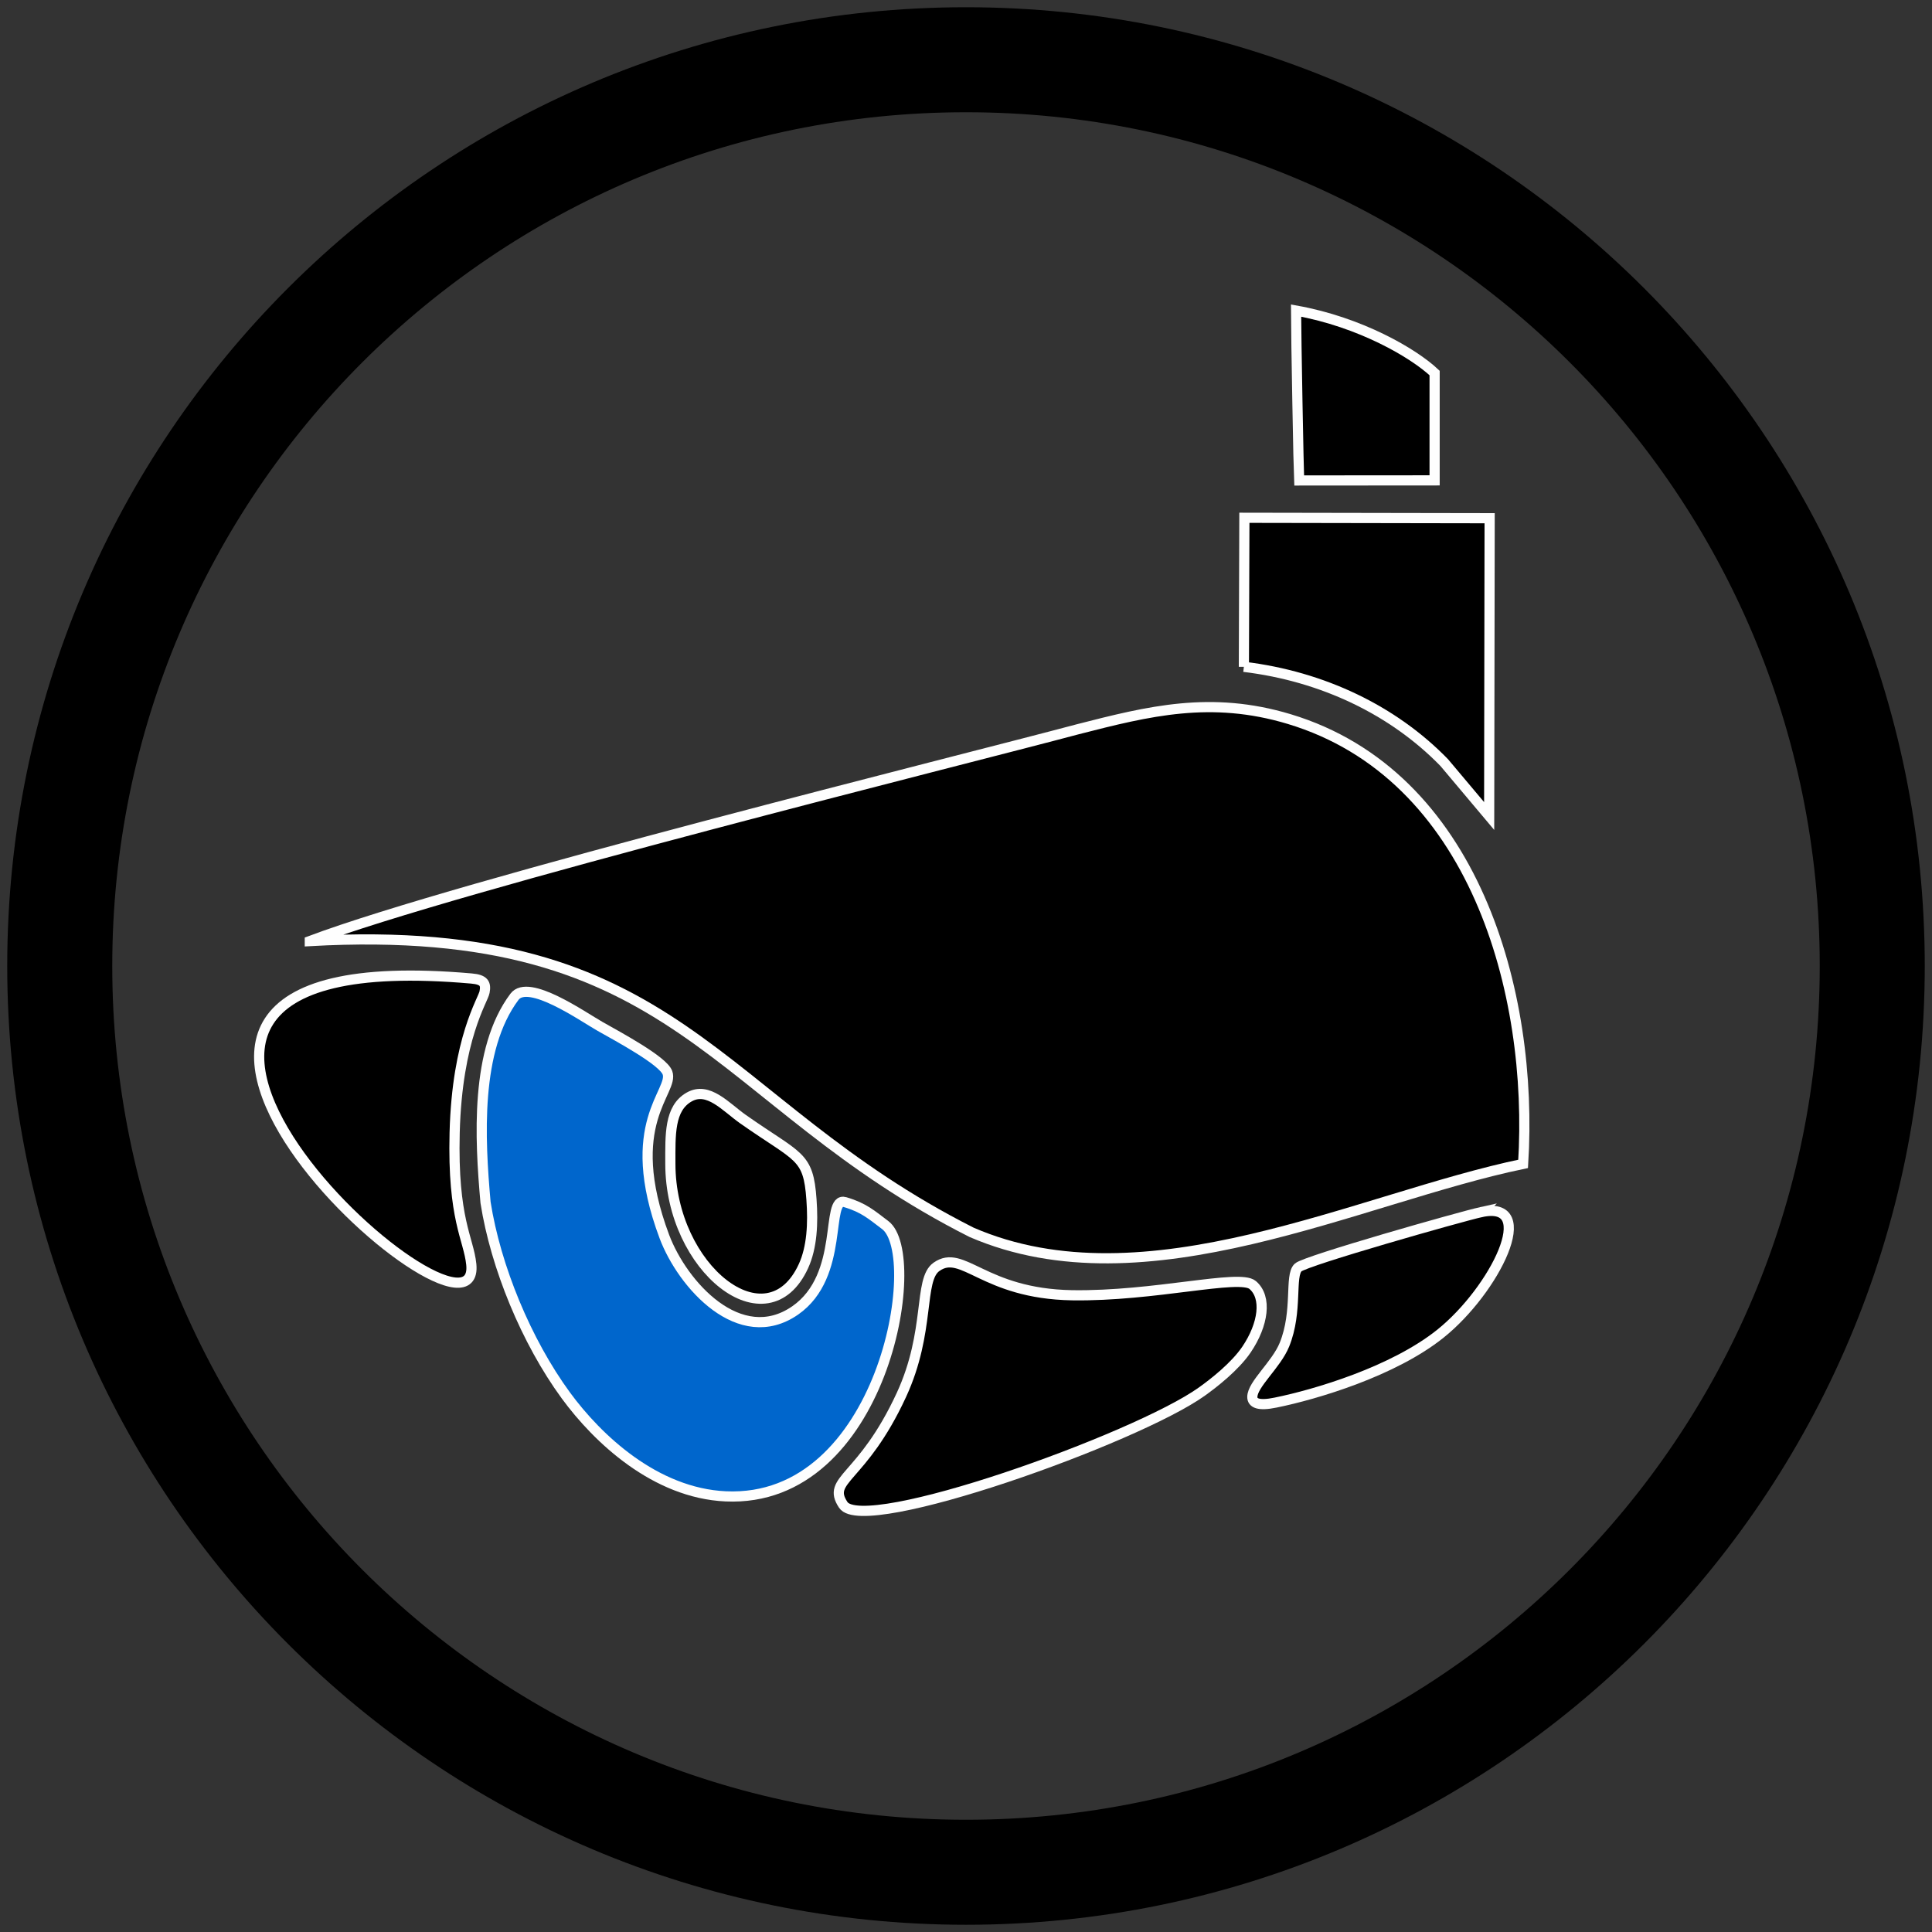 <?xml version="1.0" encoding="UTF-8"?> <!-- Creator: CorelDRAW 2018 (64-Bit) --> <svg xmlns="http://www.w3.org/2000/svg" xmlns:xlink="http://www.w3.org/1999/xlink" xml:space="preserve" width="100%" height="100%" style="shape-rendering:geometricPrecision; text-rendering:geometricPrecision; image-rendering:optimizeQuality; fill-rule:evenodd; clip-rule:evenodd" viewBox="0 0 1900 1900"><rect x="0" y="0" width="1900" height="1900" fill="#333333" stroke="none"/> <defs> <style type="text/css"> <![CDATA[ .str0 {stroke:#FEFEFE;stroke-width:10;stroke-miterlimit:22.926} .fil0 {fill:black} .fil1 {fill:#0066CC} .fil2 {fill:#FFBD08} ]]> </style> </defs> <g id="Слой_x0020_1">  <g id="_2022686867456"> <path class="fil0" d="M950 110.39c463.69,0 839.6,375.91 839.6,839.61 0,463.7 -375.91,839.62 -839.6,839.62 -463.71,0 -839.6,-375.92 -839.6,-839.62 0,-463.7 375.89,-839.61 839.6,-839.61zm0 -103.27c520.72,0 942.88,422.16 942.88,942.88 0,520.73 -422.16,942.89 -942.88,942.89 -520.73,0 -942.89,-422.16 -942.89,-942.89 0,-520.72 422.16,-942.88 942.89,-942.88z"></path> <path class="fil0 str0" d="M1410.85 366.84c-20.69,-19.48 -72.9,-50.04 -136.25,-61.4 0,25 2.51,158.9 3,167.07l133.25 -0.1 0 -105.57z"></path> <path class="fil1 str0" d="M556.47 1372.32c31.3,42.74 87.96,96.08 157.2,99.25 154.83,7.1 195.91,-237.55 156.83,-266.83 -13.11,-9.8 -20.69,-17.03 -39.48,-22.53 -19.92,-5.86 0.44,72.13 -48.99,106.51 -54.49,37.77 -110.88,-25.3 -128.67,-72.64 -41.82,-111.63 9.94,-142.56 3.01,-161.16 -4.4,-11.85 -47.81,-35.08 -66.29,-45.55 -17.18,-9.75 -70.5,-47.32 -84.14,-29.09 -38.89,51.85 -34.05,139.62 -28.44,202.3 9.93,63.31 40.03,136.51 78.97,189.74z"></path> <path class="fil0 str0" d="M659.25 1144.44c0.02,103.43 95.43,178.28 130.92,100.66 8.43,-18.43 9.55,-42.01 7.87,-65.29 -3.07,-44.36 -12.54,-40.63 -67.57,-79.36 -16.87,-11.94 -33.95,-32.17 -52.62,-21.67 -19.79,11.12 -18.6,37.33 -18.6,65.66z"></path> <path class="fil0 str0" d="M1456.38 1192.08c-19.67,4.35 -172.4,47.71 -179.69,54.37 -8.72,7.89 -0.11,42.94 -13.54,75.99 -8.1,19.84 -31.63,39.06 -31.56,51.44 0.02,5.96 5.93,8.99 22.92,5.47 39.66,-8.05 115.82,-30.72 162.02,-67.73 53.32,-42.73 98.15,-132.46 39.85,-119.54z"></path> <path class="fil0 str0" d="M1223.28 655.78c77.55,9.35 147.14,42.87 197.05,94.21l44.17 52.51 0.47 -292.87 -241.2 -0.42 -0.49 146.57z"></path> <path class="fil0 str0" d="M463.48 1243.38c-2.6,-25.35 -18.52,-44.08 -16.36,-129.41 2.4,-93.12 28.03,-130.43 29.42,-138.35 1.56,-8.21 -0.37,-12.26 -13.01,-13.33 -475.04,-41.67 11.2,391.51 -0.05,281.09z"></path> <path class="fil0 str0" d="M829.28 1479.95c20.18,30.56 288.1,-65.15 352.75,-111.47 11.27,-8.03 32.4,-24.44 43.83,-41.29 16.67,-24.65 20.34,-51.39 6.03,-63.49 -12.96,-10.99 -96.69,11.38 -177.61,10.1 -87.42,-1.51 -107.46,-46.36 -133.39,-27.88 -17.81,12.63 -5.52,63.33 -34.4,125.87 -38.66,83.7 -74.27,82.42 -57.21,108.16z"></path> <path class="fil2 str0" d="M1351.57 951.16c44.46,0 80.53,41.87 80.53,93.54 0,51.65 -36.07,93.52 -80.53,93.52 -44.48,0 -80.55,-41.87 -80.55,-93.52 0,-51.67 36.07,-93.54 80.55,-93.54z"></path> <path class="fil0 str0" d="M304.68 925.49c365.58,-20.44 395.47,157.48 650.79,286.42 171.59,74.25 380.69,-33.75 542.43,-67.31 10.64,-168.49 -47.88,-382.57 -230.1,-437.46 -76.9,-23.13 -137.97,-7.89 -208.08,10.1 -111.44,29.82 -607.48,152.78 -755.04,208.25z"></path> </g> </g> </svg> 